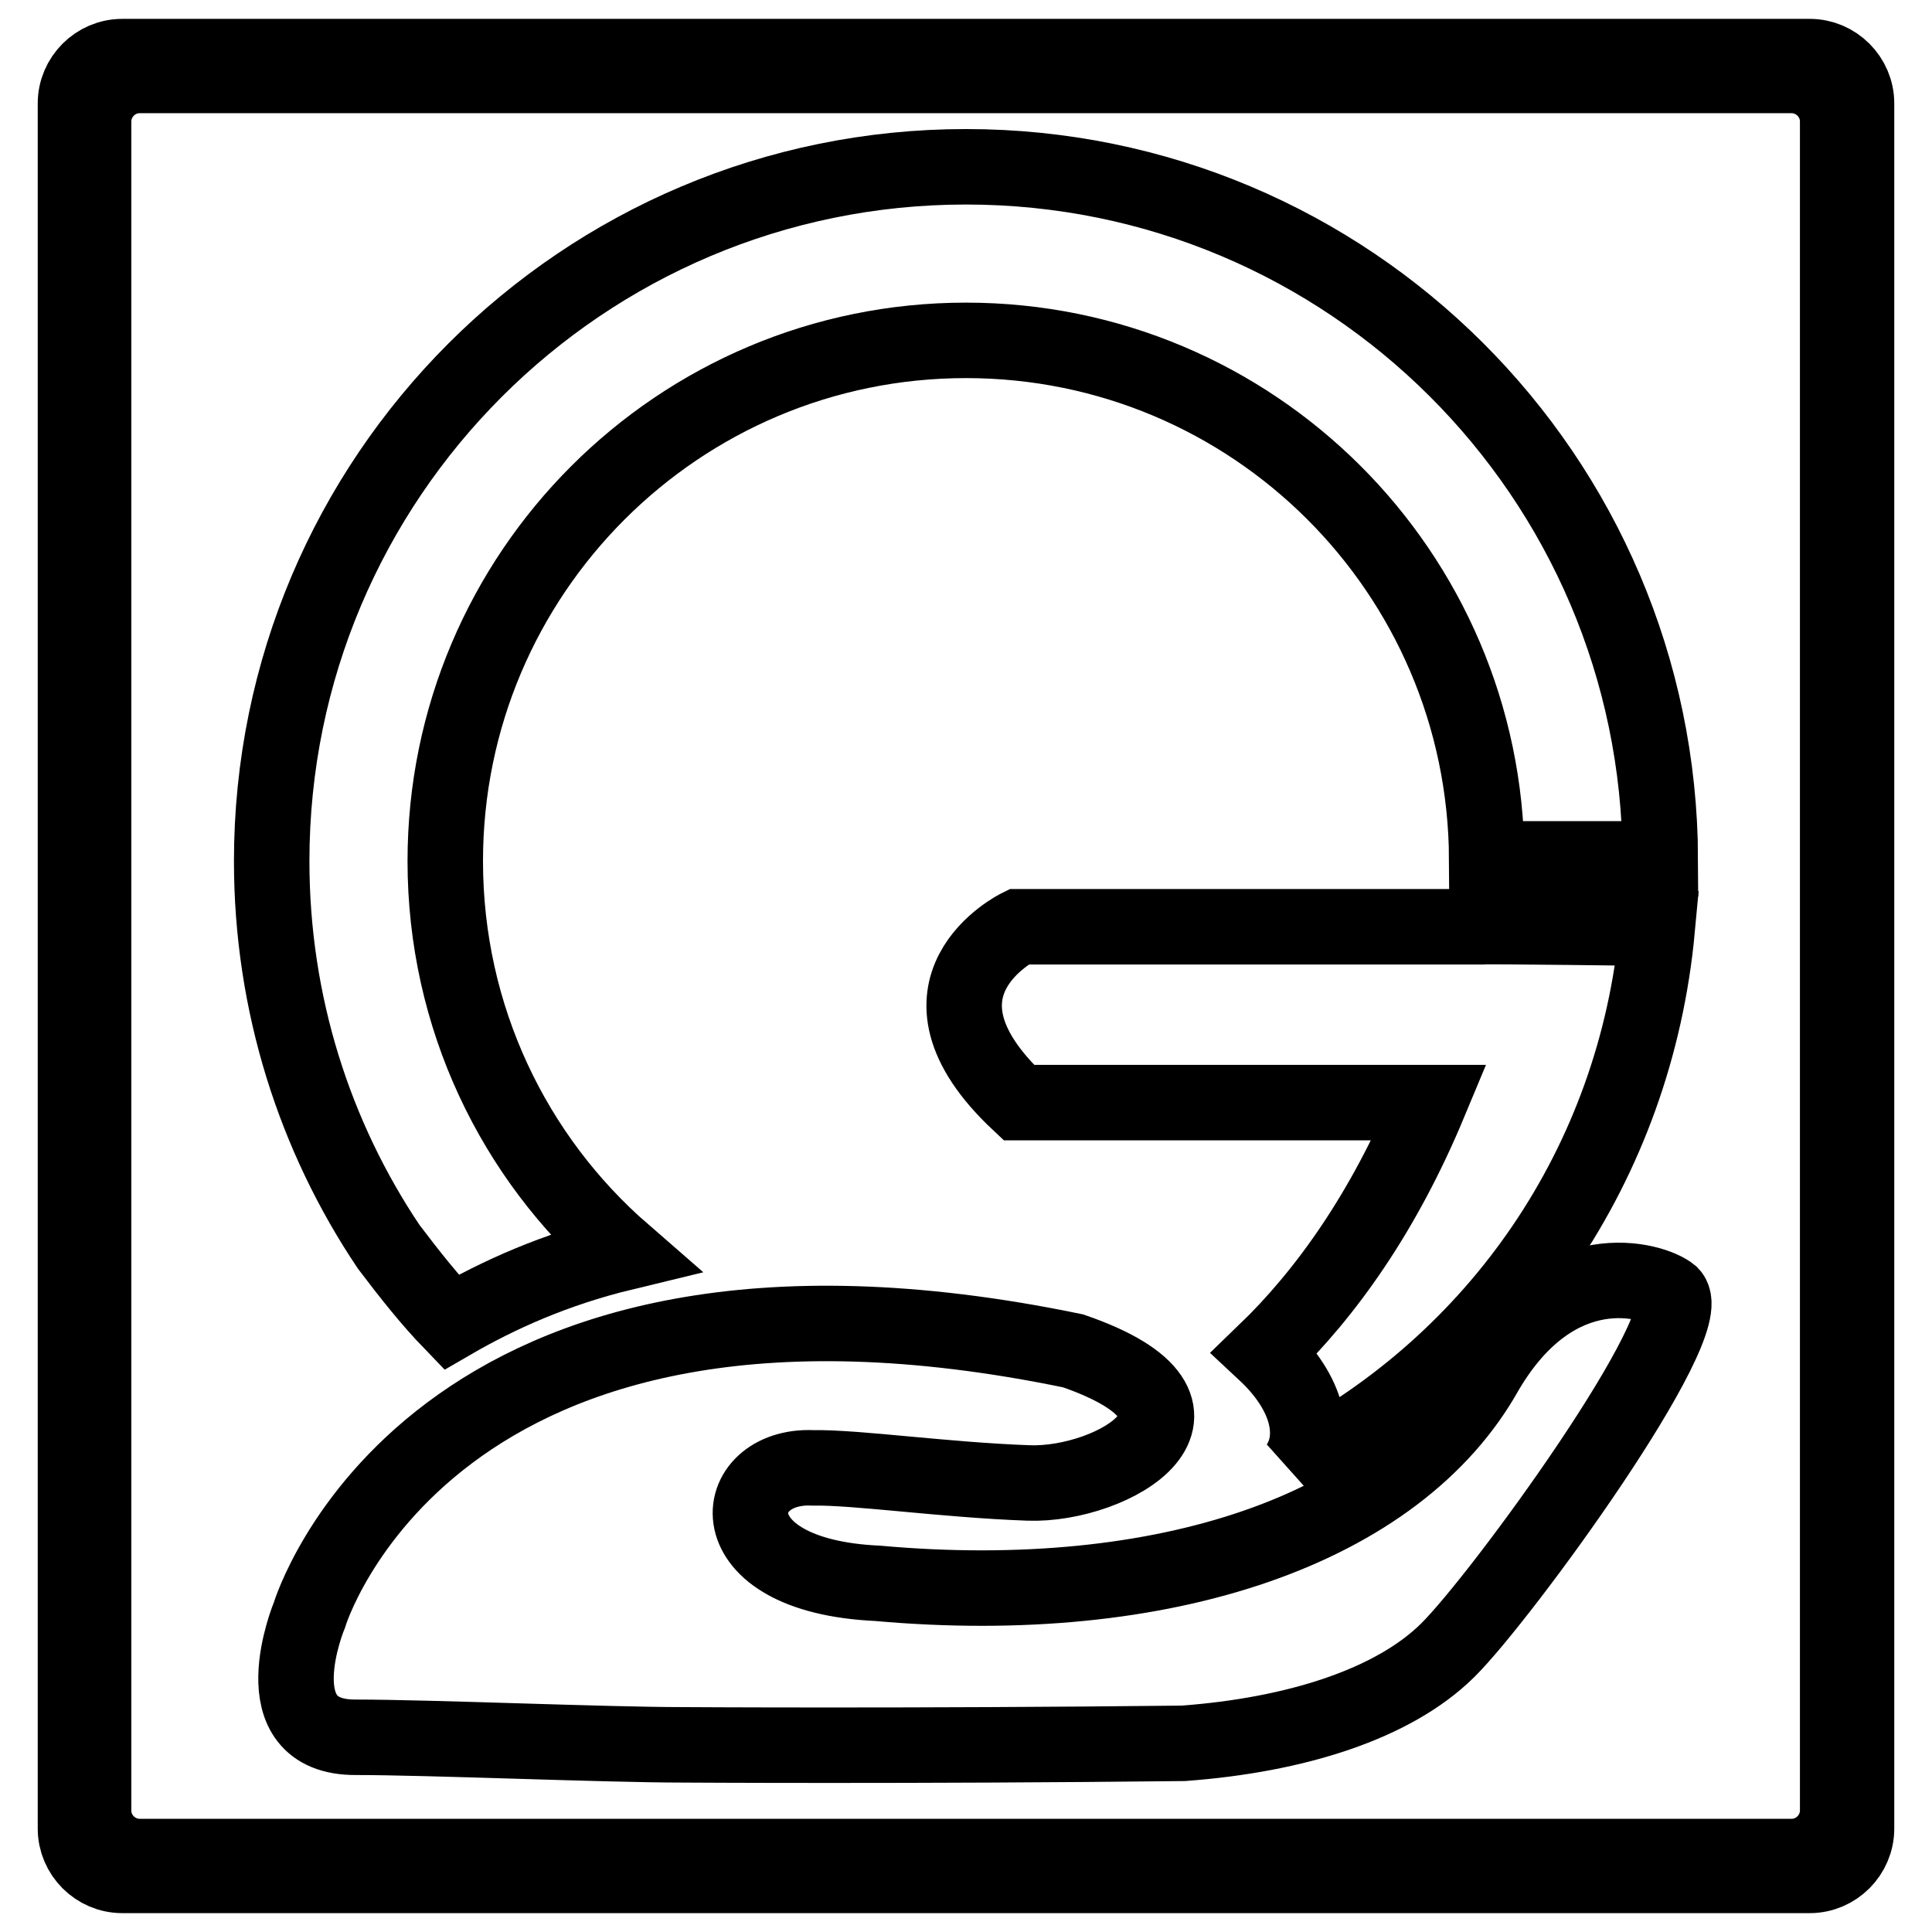 <?xml version="1.0" encoding="utf-8"?>
<!-- Svg Vector Icons : http://www.onlinewebfonts.com/icon -->
<!DOCTYPE svg PUBLIC "-//W3C//DTD SVG 1.1//EN" "http://www.w3.org/Graphics/SVG/1.1/DTD/svg11.dtd">
<svg version="1.1" xmlns="http://www.w3.org/2000/svg" xmlns:xlink="http://www.w3.org/1999/xlink" x="0px" y="0px" viewBox="0 0 256 256" enable-background="new 0 0 256 256" xml:space="preserve">
<g><g><path stroke-width="10" fill-opacity="0" stroke="#000000"  d="M41,214c0,0,15.8-52.7,101.2-35c22.6,7.8,5.3,17.9-5.9,17.5c-11.2-0.4-22.8-2.1-28.6-2c-11.2-0.5-13.4,14.3,8.6,15.3c37.9,3.4,68.9-7.1,80.6-28.1c9.4-16,22.2-12.1,24.5-10.2c3.9,3.9-22.4,40.1-29.6,47.2c-7.2,7.1-20.1,11.2-35,12.3c-36,0.4-66.4,0.2-66.4,0.2c-10,0-33.5-1-43.2-1C34.2,230.3,41,214,41,214z"/><path stroke-width="10" fill-opacity="0" stroke="#000000"  d="M196.5,122.8H135c0,0-16.3,8,0,23.3h49.3c0,0,3.3,0,5.1,0c-6,14.4-13.6,25.2-21.8,33.1c5.9,5.5,6.9,11.3,4.4,15c26.3-13.8,44.7-39.8,47.6-71.2C219.6,123,196.5,122.7,196.5,122.8z"/><path stroke-width="10" fill-opacity="0" stroke="#000000"  d="M59,114.1c0-38.1,30.9-69,69-69c38,0,68.8,30.7,69,68.7h23c-0.2-50.7-41.3-91.7-92-91.7c-50.8,0-92,41.2-92,92c0,18.9,5.7,36.5,15.5,51.1c2.8,3.7,5.5,7.1,8.3,10c6.2-3.6,13.7-7,22.8-9.2C68.1,153.4,59,134.8,59,114.1z"/><path stroke-width="10" fill-opacity="0" stroke="#000000"  d="M239.8,7.5H16.2c-3.4,0-6.2,2.8-6.2,6.2v228.6c0,3.4,2.8,6.2,6.2,6.2h223.6c3.4,0,6.2-2.8,6.2-6.2V13.7C246,10.3,243.2,7.5,239.8,7.5z M243.5,239.9c0,3.3-2.7,6.1-6.1,6.1H18.5c-3.3,0-6.1-2.7-6.1-6.1V16.1c0-3.3,2.7-6.1,6.1-6.1h218.9c3.3,0,6.1,2.7,6.1,6.1V239.9z"/></g></g>
</svg>